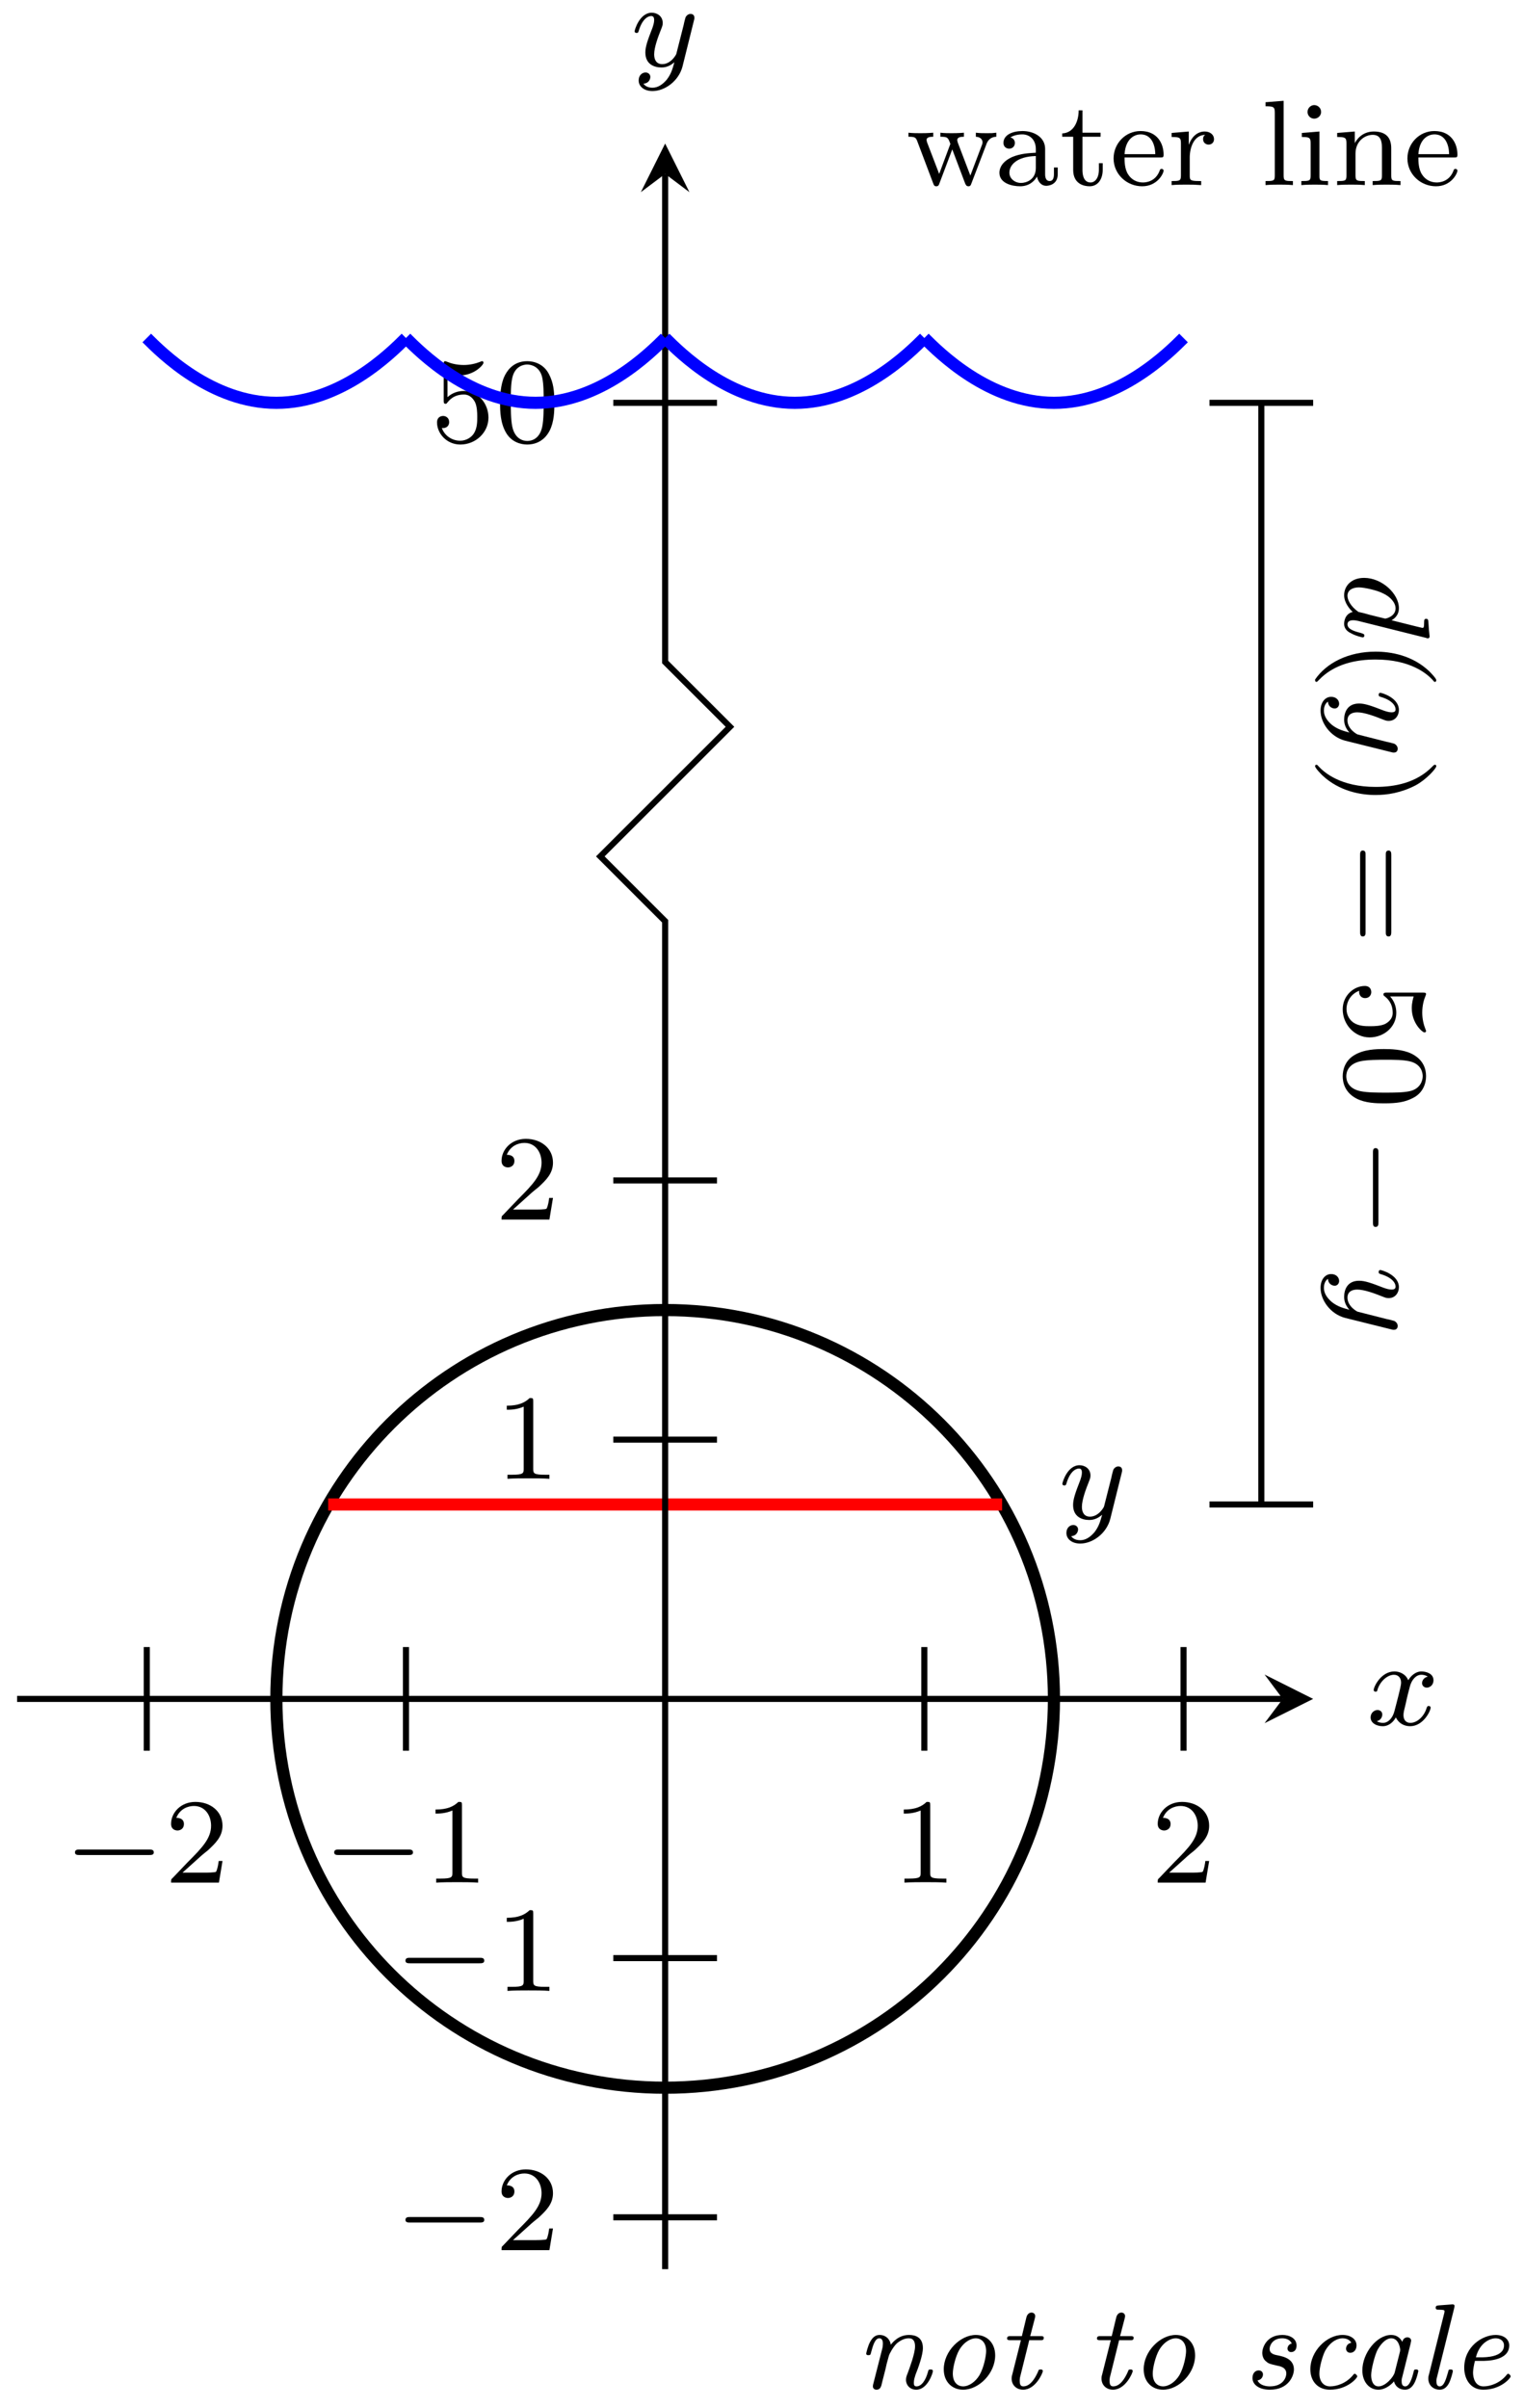 <?xml version="1.0" encoding="UTF-8"?>
<svg xmlns="http://www.w3.org/2000/svg" xmlns:xlink="http://www.w3.org/1999/xlink" width="100pt" height="158pt" viewBox="0 0 100 158" version="1.1">
<defs>
<g>
<symbol overflow="visible" id="glyph0-0">
<path style="stroke:none;" d=""/>
</symbol>
<symbol overflow="visible" id="glyph0-1">
<path style="stroke:none;" d="M 4.125 -3 C 4.156 -3.109 4.156 -3.125 4.156 -3.188 C 4.156 -3.391 4 -3.438 3.906 -3.438 C 3.859 -3.438 3.688 -3.422 3.578 -3.219 C 3.562 -3.172 3.484 -2.891 3.453 -2.719 L 2.969 -0.812 C 2.969 -0.781 2.625 -0.141 2.047 -0.141 C 1.656 -0.141 1.516 -0.438 1.516 -0.781 C 1.516 -1.25 1.781 -1.953 1.969 -2.422 C 2.047 -2.625 2.078 -2.688 2.078 -2.844 C 2.078 -3.281 1.719 -3.516 1.359 -3.516 C 0.562 -3.516 0.234 -2.391 0.234 -2.297 C 0.234 -2.219 0.297 -2.188 0.359 -2.188 C 0.469 -2.188 0.469 -2.234 0.5 -2.312 C 0.703 -3.016 1.047 -3.297 1.328 -3.297 C 1.453 -3.297 1.516 -3.219 1.516 -3.031 C 1.516 -2.859 1.453 -2.672 1.406 -2.531 C 1.078 -1.688 0.938 -1.281 0.938 -0.906 C 0.938 -0.125 1.531 0.078 2 0.078 C 2.375 0.078 2.641 -0.094 2.844 -0.266 C 2.719 0.172 2.641 0.484 2.344 0.875 C 2.078 1.188 1.766 1.406 1.406 1.406 C 1.266 1.406 0.969 1.375 0.812 1.141 C 1.234 1.109 1.266 0.75 1.266 0.703 C 1.266 0.516 1.109 0.406 0.953 0.406 C 0.766 0.406 0.5 0.547 0.5 0.938 C 0.5 1.312 0.844 1.625 1.406 1.625 C 2.219 1.625 3.125 0.969 3.375 0.016 Z M 4.125 -3 "/>
</symbol>
<symbol overflow="visible" id="glyph0-2">
<path style="stroke:none;" d="M 4 -3.172 C 3.641 -3.094 3.625 -2.781 3.625 -2.75 C 3.625 -2.578 3.766 -2.453 3.938 -2.453 C 4.109 -2.453 4.375 -2.594 4.375 -2.938 C 4.375 -3.391 3.875 -3.516 3.578 -3.516 C 3.219 -3.516 2.906 -3.25 2.719 -2.938 C 2.547 -3.359 2.141 -3.516 1.812 -3.516 C 0.938 -3.516 0.453 -2.516 0.453 -2.297 C 0.453 -2.219 0.516 -2.188 0.578 -2.188 C 0.672 -2.188 0.688 -2.234 0.703 -2.328 C 0.891 -2.906 1.375 -3.297 1.781 -3.297 C 2.094 -3.297 2.25 -3.062 2.25 -2.781 C 2.25 -2.625 2.156 -2.25 2.094 -2 C 2.031 -1.766 1.859 -1.062 1.812 -0.906 C 1.703 -0.484 1.422 -0.141 1.062 -0.141 C 1.031 -0.141 0.828 -0.141 0.656 -0.25 C 1.016 -0.344 1.016 -0.672 1.016 -0.688 C 1.016 -0.875 0.875 -0.984 0.703 -0.984 C 0.484 -0.984 0.25 -0.797 0.25 -0.5 C 0.25 -0.125 0.641 0.078 1.047 0.078 C 1.469 0.078 1.766 -0.234 1.906 -0.5 C 2.094 -0.109 2.453 0.078 2.844 0.078 C 3.703 0.078 4.188 -0.922 4.188 -1.141 C 4.188 -1.219 4.125 -1.25 4.062 -1.25 C 3.969 -1.25 3.953 -1.188 3.922 -1.109 C 3.766 -0.578 3.312 -0.141 2.859 -0.141 C 2.594 -0.141 2.406 -0.312 2.406 -0.656 C 2.406 -0.812 2.453 -1 2.562 -1.438 C 2.609 -1.688 2.781 -2.375 2.828 -2.531 C 2.938 -2.953 3.219 -3.297 3.578 -3.297 C 3.625 -3.297 3.828 -3.297 4 -3.172 Z M 4 -3.172 "/>
</symbol>
<symbol overflow="visible" id="glyph1-0">
<path style="stroke:none;" d=""/>
</symbol>
<symbol overflow="visible" id="glyph1-1">
<path style="stroke:none;" d="M 5.562 -1.812 C 5.703 -1.812 5.875 -1.812 5.875 -1.984 C 5.875 -2.172 5.703 -2.172 5.562 -2.172 L 1 -2.172 C 0.875 -2.172 0.703 -2.172 0.703 -1.984 C 0.703 -1.812 0.875 -1.812 1 -1.812 Z M 5.562 -1.812 "/>
</symbol>
<symbol overflow="visible" id="glyph2-0">
<path style="stroke:none;" d=""/>
</symbol>
<symbol overflow="visible" id="glyph2-1">
<path style="stroke:none;" d="M 2.25 -1.625 C 2.375 -1.75 2.703 -2.016 2.844 -2.125 C 3.328 -2.578 3.797 -3.016 3.797 -3.734 C 3.797 -4.688 3 -5.297 2.016 -5.297 C 1.047 -5.297 0.422 -4.578 0.422 -3.859 C 0.422 -3.469 0.734 -3.422 0.844 -3.422 C 1.016 -3.422 1.266 -3.531 1.266 -3.844 C 1.266 -4.25 0.859 -4.25 0.766 -4.25 C 1 -4.844 1.531 -5.031 1.922 -5.031 C 2.656 -5.031 3.047 -4.406 3.047 -3.734 C 3.047 -2.906 2.469 -2.297 1.516 -1.344 L 0.516 -0.297 C 0.422 -0.219 0.422 -0.203 0.422 0 L 3.562 0 L 3.797 -1.422 L 3.547 -1.422 C 3.531 -1.266 3.469 -0.875 3.375 -0.719 C 3.328 -0.656 2.719 -0.656 2.594 -0.656 L 1.172 -0.656 Z M 2.25 -1.625 "/>
</symbol>
<symbol overflow="visible" id="glyph2-2">
<path style="stroke:none;" d="M 2.5 -5.078 C 2.5 -5.297 2.484 -5.297 2.266 -5.297 C 1.938 -4.984 1.516 -4.797 0.766 -4.797 L 0.766 -4.531 C 0.984 -4.531 1.406 -4.531 1.875 -4.734 L 1.875 -0.656 C 1.875 -0.359 1.844 -0.266 1.094 -0.266 L 0.812 -0.266 L 0.812 0 C 1.141 -0.031 1.828 -0.031 2.188 -0.031 C 2.547 -0.031 3.234 -0.031 3.562 0 L 3.562 -0.266 L 3.281 -0.266 C 2.531 -0.266 2.5 -0.359 2.5 -0.656 Z M 2.5 -5.078 "/>
</symbol>
<symbol overflow="visible" id="glyph2-3">
<path style="stroke:none;" d="M 1.109 -4.484 C 1.219 -4.453 1.531 -4.359 1.875 -4.359 C 2.875 -4.359 3.469 -5.062 3.469 -5.188 C 3.469 -5.281 3.422 -5.297 3.375 -5.297 C 3.359 -5.297 3.344 -5.297 3.281 -5.266 C 2.969 -5.141 2.594 -5.047 2.172 -5.047 C 1.703 -5.047 1.312 -5.156 1.062 -5.266 C 0.984 -5.297 0.969 -5.297 0.953 -5.297 C 0.859 -5.297 0.859 -5.219 0.859 -5.062 L 0.859 -2.734 C 0.859 -2.594 0.859 -2.5 0.984 -2.5 C 1.047 -2.5 1.062 -2.531 1.109 -2.594 C 1.203 -2.703 1.5 -3.109 2.188 -3.109 C 2.625 -3.109 2.844 -2.75 2.922 -2.594 C 3.047 -2.312 3.062 -1.938 3.062 -1.641 C 3.062 -1.344 3.062 -0.906 2.844 -0.562 C 2.688 -0.312 2.359 -0.078 1.938 -0.078 C 1.422 -0.078 0.922 -0.391 0.734 -0.922 C 0.75 -0.906 0.812 -0.906 0.812 -0.906 C 1.031 -0.906 1.219 -1.047 1.219 -1.297 C 1.219 -1.594 0.984 -1.703 0.828 -1.703 C 0.672 -1.703 0.422 -1.625 0.422 -1.281 C 0.422 -0.562 1.047 0.172 1.953 0.172 C 2.953 0.172 3.797 -0.609 3.797 -1.594 C 3.797 -2.516 3.125 -3.344 2.188 -3.344 C 1.797 -3.344 1.422 -3.219 1.109 -2.938 Z M 1.109 -4.484 "/>
</symbol>
<symbol overflow="visible" id="glyph2-4">
<path style="stroke:none;" d="M 3.891 -2.547 C 3.891 -3.391 3.812 -3.906 3.547 -4.422 C 3.203 -5.125 2.547 -5.297 2.109 -5.297 C 1.109 -5.297 0.734 -4.547 0.625 -4.328 C 0.344 -3.75 0.328 -2.953 0.328 -2.547 C 0.328 -2.016 0.344 -1.219 0.734 -0.578 C 1.094 0.016 1.688 0.172 2.109 0.172 C 2.5 0.172 3.172 0.047 3.578 -0.734 C 3.875 -1.312 3.891 -2.031 3.891 -2.547 Z M 2.109 -0.062 C 1.844 -0.062 1.297 -0.188 1.125 -1.016 C 1.031 -1.469 1.031 -2.219 1.031 -2.641 C 1.031 -3.188 1.031 -3.75 1.125 -4.188 C 1.297 -5 1.906 -5.078 2.109 -5.078 C 2.375 -5.078 2.938 -4.938 3.094 -4.219 C 3.188 -3.781 3.188 -3.172 3.188 -2.641 C 3.188 -2.172 3.188 -1.453 3.094 -1 C 2.922 -0.172 2.375 -0.062 2.109 -0.062 Z M 2.109 -0.062 "/>
</symbol>
<symbol overflow="visible" id="glyph3-0">
<path style="stroke:none;" d=""/>
</symbol>
<symbol overflow="visible" id="glyph3-1">
<path style="stroke:none;" d="M 5.938 -3.172 L 5.938 -3.438 C 5.672 -3.406 5.656 -3.406 5.312 -3.406 C 5.062 -3.406 4.844 -3.406 4.594 -3.438 L 4.594 -3.172 C 4.938 -3.156 5.031 -2.953 5.031 -2.812 C 5.031 -2.703 5 -2.656 4.984 -2.609 L 4.234 -0.625 L 3.406 -2.797 C 3.375 -2.906 3.375 -2.922 3.375 -2.953 C 3.375 -3.156 3.625 -3.172 3.812 -3.172 L 3.812 -3.438 C 3.5 -3.406 3.078 -3.406 3 -3.406 C 2.828 -3.406 2.5 -3.406 2.266 -3.438 L 2.266 -3.172 C 2.75 -3.172 2.766 -3.125 2.922 -2.703 L 2.188 -0.734 L 1.391 -2.812 C 1.391 -2.844 1.359 -2.922 1.359 -2.953 C 1.359 -3.172 1.656 -3.172 1.797 -3.172 L 1.797 -3.438 C 1.453 -3.406 1.094 -3.406 0.953 -3.406 C 0.812 -3.406 0.391 -3.406 0.172 -3.438 L 0.172 -3.172 C 0.562 -3.172 0.641 -3.141 0.734 -2.922 L 1.797 -0.109 C 1.844 0.016 1.875 0.078 2 0.078 C 2.141 0.078 2.172 -0.016 2.203 -0.109 L 3.047 -2.344 L 3.891 -0.109 C 3.938 -0.016 3.969 0.078 4.109 0.078 C 4.234 0.078 4.266 0 4.297 -0.094 L 5.266 -2.625 C 5.328 -2.812 5.469 -3.156 5.938 -3.172 Z M 5.938 -3.172 "/>
</symbol>
<symbol overflow="visible" id="glyph3-2">
<path style="stroke:none;" d="M 4.094 -0.719 L 4.094 -1.156 L 3.844 -1.156 L 3.844 -0.719 C 3.844 -0.391 3.734 -0.266 3.562 -0.266 C 3.266 -0.266 3.266 -0.625 3.266 -0.719 L 3.266 -2.375 C 3.266 -3.156 2.516 -3.547 1.781 -3.547 C 1.125 -3.547 0.531 -3.297 0.531 -2.766 C 0.531 -2.531 0.703 -2.391 0.906 -2.391 C 1.125 -2.391 1.281 -2.547 1.281 -2.766 C 1.281 -2.953 1.156 -3.094 0.984 -3.125 C 1.281 -3.328 1.719 -3.328 1.766 -3.328 C 2.219 -3.328 2.656 -3.016 2.656 -2.359 L 2.656 -2.125 C 2.203 -2.094 1.672 -2.078 1.109 -1.844 C 0.406 -1.531 0.266 -1.078 0.266 -0.812 C 0.266 -0.125 1.078 0.078 1.625 0.078 C 2.203 0.078 2.562 -0.25 2.734 -0.562 C 2.781 -0.266 2.984 0.047 3.344 0.047 C 3.422 0.047 4.094 0.016 4.094 -0.719 Z M 2.656 -1.125 C 2.656 -0.344 2.016 -0.141 1.688 -0.141 C 1.281 -0.141 0.922 -0.422 0.922 -0.812 C 0.922 -1.328 1.422 -1.875 2.656 -1.906 Z M 2.656 -1.125 "/>
</symbol>
<symbol overflow="visible" id="glyph3-3">
<path style="stroke:none;" d="M 2.812 -1 L 2.812 -1.438 L 2.562 -1.438 L 2.562 -1.016 C 2.562 -0.469 2.312 -0.172 2.016 -0.172 C 1.484 -0.172 1.484 -0.859 1.484 -0.984 L 1.484 -3.172 L 2.672 -3.172 L 2.672 -3.438 L 1.484 -3.438 L 1.484 -4.906 L 1.234 -4.906 C 1.234 -4.172 0.906 -3.422 0.156 -3.391 L 0.156 -3.172 L 0.875 -3.172 L 0.875 -1 C 0.875 -0.062 1.594 0.078 1.953 0.078 C 2.5 0.078 2.812 -0.391 2.812 -1 Z M 2.812 -1 "/>
</symbol>
<symbol overflow="visible" id="glyph3-4">
<path style="stroke:none;" d="M 3.516 -0.953 C 3.516 -0.984 3.484 -1.062 3.391 -1.062 C 3.297 -1.062 3.281 -1.016 3.266 -0.969 C 2.984 -0.188 2.297 -0.172 2.156 -0.172 C 1.797 -0.172 1.422 -0.328 1.188 -0.703 C 0.953 -1.062 0.953 -1.578 0.953 -1.812 L 3.297 -1.812 C 3.469 -1.812 3.516 -1.812 3.516 -2 C 3.516 -2.703 3.125 -3.547 2 -3.547 C 1.016 -3.547 0.234 -2.734 0.234 -1.75 C 0.234 -0.719 1.094 0.078 2.109 0.078 C 3.109 0.078 3.516 -0.766 3.516 -0.953 Z M 2.969 -2.031 L 0.953 -2.031 C 1.031 -3.141 1.703 -3.328 2 -3.328 C 2.938 -3.328 2.969 -2.203 2.969 -2.031 Z M 2.969 -2.031 "/>
</symbol>
<symbol overflow="visible" id="glyph3-5">
<path style="stroke:none;" d="M 3.062 -3.016 C 3.062 -3.297 2.812 -3.516 2.453 -3.516 C 1.938 -3.516 1.578 -3.125 1.422 -2.672 L 1.406 -2.672 L 1.406 -3.516 L 0.281 -3.422 L 0.281 -3.156 C 0.828 -3.156 0.891 -3.109 0.891 -2.719 L 0.891 -0.625 C 0.891 -0.266 0.781 -0.266 0.281 -0.266 L 0.281 0 C 0.594 -0.031 1.031 -0.031 1.219 -0.031 C 1.688 -0.031 1.703 -0.031 2.219 0 L 2.219 -0.266 L 2.062 -0.266 C 1.484 -0.266 1.469 -0.344 1.469 -0.641 L 1.469 -1.812 C 1.469 -2.422 1.719 -3.281 2.484 -3.297 C 2.438 -3.266 2.344 -3.203 2.344 -3.016 C 2.344 -2.766 2.547 -2.656 2.703 -2.656 C 2.891 -2.656 3.062 -2.781 3.062 -3.016 Z M 3.062 -3.016 "/>
</symbol>
<symbol overflow="visible" id="glyph3-6">
<path style="stroke:none;" d="M 2.125 0 L 2.125 -0.266 C 1.625 -0.266 1.516 -0.266 1.516 -0.625 L 1.516 -5.531 L 0.328 -5.438 L 0.328 -5.172 C 0.875 -5.172 0.938 -5.125 0.938 -4.734 L 0.938 -0.625 C 0.938 -0.266 0.844 -0.266 0.328 -0.266 L 0.328 0 C 0.641 -0.031 1.094 -0.031 1.234 -0.031 C 1.391 -0.031 1.812 -0.031 2.125 0 Z M 2.125 0 "/>
</symbol>
<symbol overflow="visible" id="glyph3-7">
<path style="stroke:none;" d="M 2.078 0 L 2.078 -0.266 C 1.547 -0.266 1.516 -0.297 1.516 -0.609 L 1.516 -3.516 L 0.359 -3.422 L 0.359 -3.156 C 0.875 -3.156 0.938 -3.109 0.938 -2.719 L 0.938 -0.625 C 0.938 -0.266 0.844 -0.266 0.328 -0.266 L 0.328 0 C 0.641 -0.031 1.094 -0.031 1.219 -0.031 C 1.312 -0.031 1.797 -0.031 2.078 0 Z M 1.625 -4.797 C 1.625 -5.062 1.406 -5.25 1.172 -5.25 C 0.953 -5.25 0.734 -5.062 0.734 -4.797 C 0.734 -4.562 0.922 -4.359 1.172 -4.359 C 1.422 -4.359 1.625 -4.562 1.625 -4.797 Z M 1.625 -4.797 "/>
</symbol>
<symbol overflow="visible" id="glyph3-8">
<path style="stroke:none;" d="M 4.484 0 L 4.484 -0.266 C 3.969 -0.266 3.875 -0.266 3.875 -0.625 L 3.875 -2.422 C 3.875 -3.078 3.562 -3.516 2.734 -3.516 C 1.938 -3.516 1.578 -2.938 1.484 -2.75 L 1.484 -3.516 L 0.328 -3.422 L 0.328 -3.156 C 0.875 -3.156 0.938 -3.109 0.938 -2.719 L 0.938 -0.625 C 0.938 -0.266 0.844 -0.266 0.328 -0.266 L 0.328 0 C 0.672 -0.031 1.016 -0.031 1.234 -0.031 C 1.469 -0.031 1.797 -0.031 2.141 0 L 2.141 -0.266 C 1.641 -0.266 1.531 -0.266 1.531 -0.625 L 1.531 -2.062 C 1.531 -2.906 2.172 -3.297 2.656 -3.297 C 3.141 -3.297 3.266 -2.953 3.266 -2.453 L 3.266 -0.625 C 3.266 -0.266 3.172 -0.266 2.656 -0.266 L 2.656 0 C 3 -0.031 3.359 -0.031 3.562 -0.031 C 3.797 -0.031 4.141 -0.031 4.484 0 Z M 4.484 0 "/>
</symbol>
<symbol overflow="visible" id="glyph4-0">
<path style="stroke:none;" d=""/>
</symbol>
<symbol overflow="visible" id="glyph4-1">
<path style="stroke:none;" d="M 5.016 -1.141 C 5.016 -1.25 4.906 -1.25 4.859 -1.25 C 4.734 -1.25 4.719 -1.219 4.688 -1.078 C 4.547 -0.562 4.281 -0.141 3.938 -0.141 C 3.781 -0.141 3.766 -0.25 3.766 -0.391 C 3.766 -0.578 3.828 -0.75 3.875 -0.906 C 4.047 -1.328 4.359 -2.188 4.359 -2.656 C 4.359 -3.344 3.891 -3.516 3.453 -3.516 C 2.781 -3.516 2.406 -3.062 2.25 -2.875 C 2.203 -3.25 1.906 -3.516 1.516 -3.516 C 1.25 -3.516 1.062 -3.359 0.906 -3.078 C 0.75 -2.812 0.641 -2.328 0.641 -2.297 C 0.641 -2.188 0.734 -2.188 0.781 -2.188 C 0.922 -2.188 0.922 -2.219 0.969 -2.406 C 1.094 -2.875 1.234 -3.297 1.5 -3.297 C 1.734 -3.297 1.734 -3.016 1.734 -2.938 C 1.734 -2.828 1.719 -2.703 1.688 -2.594 L 1.094 -0.266 C 1.078 -0.188 1.078 -0.172 1.078 -0.141 C 1.078 -0.016 1.172 0.078 1.312 0.078 C 1.562 0.078 1.625 -0.109 1.688 -0.422 L 1.859 -1.094 C 1.906 -1.266 1.906 -1.281 1.984 -1.625 L 2.125 -2.141 C 2.156 -2.266 2.406 -2.734 2.656 -2.969 C 2.906 -3.172 3.156 -3.297 3.438 -3.297 C 3.75 -3.297 3.844 -3.062 3.844 -2.766 C 3.844 -2.297 3.5 -1.391 3.359 -1 C 3.297 -0.859 3.25 -0.719 3.25 -0.578 C 3.25 -0.219 3.516 0.078 3.922 0.078 C 4.672 0.078 5.016 -1.031 5.016 -1.141 Z M 5.016 -1.141 "/>
</symbol>
<symbol overflow="visible" id="glyph4-2">
<path style="stroke:none;" d="M 4.297 -2.172 C 4.297 -3 3.75 -3.516 3.031 -3.516 C 2 -3.516 0.922 -2.438 0.922 -1.266 C 0.922 -0.391 1.516 0.078 2.188 0.078 C 3.25 0.078 4.297 -1.016 4.297 -2.172 Z M 3.703 -2.453 C 3.703 -2.188 3.578 -1.422 3.266 -0.875 C 3 -0.438 2.578 -0.141 2.188 -0.141 C 1.891 -0.141 1.516 -0.344 1.516 -0.984 C 1.516 -1.344 1.688 -2.094 1.938 -2.531 C 2.281 -3.109 2.75 -3.297 3.016 -3.297 C 3.406 -3.297 3.703 -3 3.703 -2.453 Z M 3.703 -2.453 "/>
</symbol>
<symbol overflow="visible" id="glyph4-3">
<path style="stroke:none;" d="M 3.047 -1.141 C 3.047 -1.25 2.938 -1.25 2.906 -1.25 C 2.781 -1.25 2.766 -1.219 2.734 -1.109 C 2.375 -0.297 2.016 -0.141 1.766 -0.141 C 1.562 -0.141 1.531 -0.312 1.531 -0.5 C 1.531 -0.547 1.531 -0.625 1.547 -0.719 L 2.156 -3.172 L 2.891 -3.172 C 3.016 -3.172 3.109 -3.172 3.109 -3.328 C 3.109 -3.438 3.016 -3.438 2.891 -3.438 L 2.219 -3.438 L 2.516 -4.578 C 2.547 -4.703 2.547 -4.719 2.547 -4.75 C 2.547 -4.938 2.375 -4.984 2.312 -4.984 C 2.062 -4.984 1.984 -4.734 1.969 -4.672 L 1.672 -3.438 L 0.953 -3.438 C 0.812 -3.438 0.703 -3.438 0.703 -3.281 C 0.703 -3.172 0.812 -3.172 0.938 -3.172 L 1.609 -3.172 L 1.047 -0.938 C 1 -0.781 1 -0.734 1 -0.656 C 1 -0.188 1.359 0.078 1.75 0.078 C 2.578 0.078 3.047 -1.031 3.047 -1.141 Z M 3.047 -1.141 "/>
</symbol>
<symbol overflow="visible" id="glyph4-4">
<path style="stroke:none;" d="M 3.344 -1.25 C 3.344 -1.953 2.641 -2.094 2.375 -2.156 C 2.031 -2.219 1.75 -2.281 1.75 -2.609 C 1.75 -2.828 1.953 -3.297 2.578 -3.297 C 2.828 -3.297 3.094 -3.203 3.203 -2.953 C 2.922 -2.891 2.922 -2.625 2.922 -2.625 C 2.922 -2.484 3.031 -2.391 3.156 -2.391 C 3.203 -2.391 3.516 -2.391 3.516 -2.828 C 3.516 -3.297 3.047 -3.516 2.594 -3.516 C 1.516 -3.516 1.266 -2.641 1.266 -2.344 C 1.266 -2.141 1.344 -1.906 1.516 -1.781 C 1.688 -1.625 1.781 -1.609 2.25 -1.5 C 2.422 -1.469 2.844 -1.391 2.844 -0.984 C 2.844 -0.734 2.641 -0.141 1.766 -0.141 C 1.594 -0.141 1.125 -0.172 0.953 -0.531 C 1.312 -0.594 1.312 -0.906 1.312 -0.922 C 1.312 -1.078 1.203 -1.188 1.031 -1.188 C 0.828 -1.188 0.625 -1.031 0.625 -0.688 C 0.625 -0.25 1.062 0.078 1.766 0.078 C 3.016 0.078 3.344 -0.859 3.344 -1.25 Z M 3.344 -1.25 "/>
</symbol>
<symbol overflow="visible" id="glyph4-5">
<path style="stroke:none;" d="M 4 -0.797 C 4 -0.859 3.891 -0.969 3.844 -0.969 C 3.797 -0.969 3.781 -0.953 3.719 -0.875 C 3.281 -0.344 2.656 -0.141 2.219 -0.141 C 1.797 -0.141 1.516 -0.453 1.516 -0.984 C 1.516 -1.375 1.703 -2.094 1.891 -2.469 C 2.266 -3.125 2.75 -3.297 3.031 -3.297 C 3.125 -3.297 3.469 -3.281 3.609 -3 C 3.266 -2.938 3.266 -2.641 3.266 -2.609 C 3.266 -2.484 3.359 -2.344 3.547 -2.344 C 3.75 -2.344 3.953 -2.516 3.953 -2.828 C 3.953 -3.234 3.578 -3.516 3.031 -3.516 C 1.984 -3.516 0.922 -2.438 0.922 -1.266 C 0.922 -0.453 1.438 0.078 2.203 0.078 C 3.359 0.078 4 -0.688 4 -0.797 Z M 4 -0.797 "/>
</symbol>
<symbol overflow="visible" id="glyph4-6">
<path style="stroke:none;" d="M 4.5 -1.141 C 4.5 -1.25 4.391 -1.25 4.344 -1.25 C 4.219 -1.25 4.219 -1.219 4.172 -1.016 C 4.016 -0.406 3.844 -0.141 3.641 -0.141 C 3.406 -0.141 3.406 -0.391 3.406 -0.5 C 3.406 -0.547 3.406 -0.625 3.438 -0.719 L 4 -2.969 C 4 -3.016 4.031 -3.094 4.031 -3.141 C 4.031 -3.266 3.922 -3.359 3.781 -3.359 C 3.672 -3.359 3.5 -3.297 3.453 -3.062 C 3.297 -3.344 3.062 -3.516 2.719 -3.516 C 1.781 -3.516 0.828 -2.328 0.828 -1.188 C 0.828 -0.438 1.281 0.078 1.875 0.078 C 2.344 0.078 2.734 -0.266 2.906 -0.469 C 2.969 -0.172 3.234 0.078 3.625 0.078 C 3.906 0.078 4.094 -0.094 4.234 -0.344 C 4.406 -0.656 4.5 -1.141 4.5 -1.141 Z M 2.953 -1.062 C 2.891 -0.781 2.359 -0.141 1.891 -0.141 C 1.516 -0.141 1.406 -0.547 1.406 -0.875 C 1.406 -1.25 1.641 -2.188 1.828 -2.547 C 2.156 -3.125 2.5 -3.297 2.719 -3.297 C 3.234 -3.297 3.312 -2.609 3.312 -2.531 L 3.297 -2.422 Z M 2.953 -1.062 "/>
</symbol>
<symbol overflow="visible" id="glyph4-7">
<path style="stroke:none;" d="M 2.391 -1.141 C 2.391 -1.25 2.281 -1.25 2.234 -1.25 C 2.109 -1.25 2.109 -1.219 2.078 -1.078 C 1.953 -0.672 1.828 -0.141 1.531 -0.141 C 1.312 -0.141 1.312 -0.391 1.312 -0.5 C 1.312 -0.547 1.312 -0.625 1.344 -0.719 L 2.484 -5.297 C 2.484 -5.328 2.5 -5.391 2.5 -5.422 C 2.5 -5.531 2.375 -5.531 2.281 -5.516 L 1.453 -5.453 C 1.344 -5.438 1.266 -5.438 1.266 -5.297 C 1.266 -5.172 1.359 -5.172 1.469 -5.172 C 1.844 -5.172 1.844 -5.125 1.844 -5.062 C 1.844 -5.016 1.828 -4.938 1.812 -4.891 L 0.828 -0.938 C 0.781 -0.781 0.781 -0.734 0.781 -0.656 C 0.781 -0.172 1.156 0.078 1.516 0.078 C 1.688 0.078 1.938 0.031 2.141 -0.359 C 2.281 -0.641 2.391 -1.109 2.391 -1.141 Z M 2.391 -1.141 "/>
</symbol>
<symbol overflow="visible" id="glyph4-8">
<path style="stroke:none;" d="M 4 -0.797 C 4 -0.859 3.891 -0.969 3.844 -0.969 C 3.797 -0.969 3.781 -0.953 3.719 -0.875 C 3.281 -0.344 2.656 -0.141 2.219 -0.141 C 1.672 -0.141 1.531 -0.688 1.531 -1.047 C 1.531 -1.234 1.594 -1.578 1.656 -1.812 L 2.109 -1.812 C 2.422 -1.812 3.906 -1.812 3.906 -2.828 C 3.906 -3.219 3.562 -3.516 3.016 -3.516 C 2.156 -3.516 0.953 -2.766 0.953 -1.359 C 0.953 -0.625 1.359 0.078 2.203 0.078 C 3.359 0.078 4 -0.688 4 -0.797 Z M 3.562 -2.828 C 3.562 -2.047 2.328 -2.047 2.047 -2.047 L 1.719 -2.047 C 1.969 -3.031 2.672 -3.297 3.016 -3.297 C 3.297 -3.297 3.562 -3.141 3.562 -2.828 Z M 3.562 -2.828 "/>
</symbol>
<symbol overflow="visible" id="glyph5-0">
<path style="stroke:none;" d=""/>
</symbol>
<symbol overflow="visible" id="glyph5-1">
<path style="stroke:none;" d="M 5.297 4.281 C 5.312 4.297 5.406 4.312 5.422 4.312 C 5.453 4.312 5.531 4.281 5.531 4.188 C 5.531 4.156 5.5 3.906 5.484 3.734 L 5.453 3.281 C 5.438 3.109 5.438 3.031 5.297 3.031 C 5.172 3.031 5.172 3.141 5.172 3.234 C 5.172 3.625 5.125 3.625 5.062 3.625 C 5.016 3.625 4.75 3.547 4.594 3.516 L 3.031 3.125 C 3.172 3.047 3.516 2.828 3.516 2.328 C 3.516 1.391 2.406 0.344 1.234 0.344 C 0.391 0.344 -0.078 0.875 -0.078 1.484 C -0.078 2 0.328 2.438 0.484 2.578 C -0.062 2.719 -0.078 3.266 -0.078 3.359 C -0.078 3.734 0.219 3.906 0.359 3.969 C 0.641 4.141 1.109 4.25 1.141 4.25 C 1.188 4.25 1.25 4.219 1.25 4.125 C 1.25 4.031 1.188 4.016 1 3.953 C 0.562 3.844 0.141 3.703 0.141 3.391 C 0.141 3.203 0.297 3.125 0.516 3.125 C 0.672 3.125 0.75 3.156 0.859 3.172 Z M 0.859 2.578 C 0.312 2.188 0.141 1.766 0.141 1.516 C 0.141 1.141 0.484 0.969 0.891 0.969 C 1.266 0.969 2.125 1.172 2.469 1.359 C 2.953 1.578 3.297 1.969 3.297 2.344 C 3.297 2.859 2.703 3.016 2.609 3.016 C 2.578 3.016 1.797 2.812 1.594 2.766 C 1.219 2.656 1.203 2.656 0.859 2.578 Z M 0.859 2.578 "/>
</symbol>
<symbol overflow="visible" id="glyph5-2">
<path style="stroke:none;" d="M 3 4.125 C 3.109 4.156 3.125 4.156 3.188 4.156 C 3.391 4.156 3.438 4 3.438 3.906 C 3.438 3.859 3.422 3.688 3.219 3.578 C 3.172 3.562 2.891 3.484 2.719 3.453 L 0.812 2.969 C 0.781 2.969 0.141 2.625 0.141 2.047 C 0.141 1.656 0.438 1.516 0.781 1.516 C 1.25 1.516 1.953 1.781 2.422 1.969 C 2.625 2.047 2.688 2.078 2.844 2.078 C 3.281 2.078 3.516 1.719 3.516 1.359 C 3.516 0.562 2.391 0.234 2.297 0.234 C 2.219 0.234 2.188 0.297 2.188 0.359 C 2.188 0.469 2.234 0.469 2.312 0.5 C 3.016 0.703 3.297 1.047 3.297 1.328 C 3.297 1.453 3.219 1.516 3.031 1.516 C 2.859 1.516 2.672 1.453 2.531 1.406 C 1.688 1.078 1.281 0.938 0.906 0.938 C 0.125 0.938 -0.078 1.531 -0.078 2 C -0.078 2.375 0.094 2.641 0.266 2.844 C -0.172 2.719 -0.484 2.641 -0.875 2.344 C -1.188 2.078 -1.406 1.766 -1.406 1.406 C -1.406 1.266 -1.375 0.969 -1.141 0.812 C -1.109 1.234 -0.75 1.266 -0.703 1.266 C -0.516 1.266 -0.406 1.109 -0.406 0.953 C -0.406 0.766 -0.547 0.5 -0.938 0.5 C -1.312 0.5 -1.625 0.844 -1.625 1.406 C -1.625 2.219 -0.969 3.125 -0.016 3.375 Z M 3 4.125 "/>
</symbol>
<symbol overflow="visible" id="glyph6-0">
<path style="stroke:none;" d=""/>
</symbol>
<symbol overflow="visible" id="glyph6-1">
<path style="stroke:none;" d="M -1.984 2.656 C -1.984 2.719 -1.984 2.812 -1.891 2.812 C -1.859 2.812 -1.859 2.812 -1.75 2.703 C -0.719 1.609 0.75 1.344 1.984 1.344 C 4.281 1.344 5.359 2.281 5.734 2.688 C 5.828 2.812 5.844 2.812 5.875 2.812 C 5.922 2.812 5.969 2.781 5.969 2.703 C 5.969 2.578 5.562 2.172 5.5 2.109 C 4.375 1.047 2.953 0.828 1.984 0.828 C 0.203 0.828 -1.234 1.562 -1.984 2.656 Z M -1.984 2.656 "/>
</symbol>
<symbol overflow="visible" id="glyph6-2">
<path style="stroke:none;" d="M 1.984 2.469 C 2.75 2.469 3.656 2.328 4.594 1.844 C 5.328 1.453 5.969 0.719 5.969 0.578 C 5.969 0.5 5.922 0.484 5.875 0.484 C 5.844 0.484 5.828 0.484 5.734 0.578 C 4.672 1.688 3.219 1.938 1.984 1.938 C -0.297 1.938 -1.375 1 -1.75 0.594 C -1.844 0.484 -1.859 0.484 -1.891 0.484 C -1.938 0.484 -1.984 0.5 -1.984 0.578 C -1.984 0.703 -1.578 1.109 -1.516 1.172 C -0.391 2.234 1.031 2.469 1.984 2.469 Z M 1.984 2.469 "/>
</symbol>
<symbol overflow="visible" id="glyph6-3">
<path style="stroke:none;" d="M 2.656 5.828 C 2.656 5.938 2.656 6.109 2.844 6.109 C 3.016 6.109 3.016 5.906 3.016 5.797 L 3.016 0.781 C 3.016 0.656 3.016 0.469 2.844 0.469 C 2.656 0.469 2.656 0.625 2.656 0.75 Z M 0.969 5.797 C 0.969 5.906 0.969 6.109 1.141 6.109 C 1.328 6.109 1.328 5.938 1.328 5.828 L 1.328 0.75 C 1.328 0.625 1.328 0.469 1.141 0.469 C 0.969 0.469 0.969 0.656 0.969 0.781 Z M 0.969 5.797 "/>
</symbol>
<symbol overflow="visible" id="glyph6-4">
<path style="stroke:none;" d="M 4.484 1.109 C 4.453 1.219 4.359 1.531 4.359 1.875 C 4.359 2.875 5.062 3.469 5.188 3.469 C 5.281 3.469 5.297 3.422 5.297 3.375 C 5.297 3.359 5.297 3.344 5.266 3.281 C 5.141 2.969 5.047 2.594 5.047 2.172 C 5.047 1.703 5.156 1.312 5.266 1.062 C 5.297 0.984 5.297 0.969 5.297 0.953 C 5.297 0.859 5.219 0.859 5.062 0.859 L 2.734 0.859 C 2.594 0.859 2.5 0.859 2.5 0.984 C 2.5 1.047 2.531 1.062 2.594 1.109 C 2.703 1.203 3.109 1.5 3.109 2.188 C 3.109 2.625 2.75 2.844 2.594 2.922 C 2.312 3.047 1.938 3.062 1.641 3.062 C 1.344 3.062 0.906 3.062 0.562 2.844 C 0.312 2.688 0.078 2.359 0.078 1.938 C 0.078 1.422 0.391 0.922 0.922 0.734 C 0.906 0.75 0.906 0.812 0.906 0.812 C 0.906 1.031 1.047 1.219 1.297 1.219 C 1.594 1.219 1.703 0.984 1.703 0.828 C 1.703 0.672 1.625 0.422 1.281 0.422 C 0.562 0.422 -0.172 1.047 -0.172 1.953 C -0.172 2.953 0.609 3.797 1.594 3.797 C 2.516 3.797 3.344 3.125 3.344 2.188 C 3.344 1.797 3.219 1.422 2.938 1.109 Z M 4.484 1.109 "/>
</symbol>
<symbol overflow="visible" id="glyph6-5">
<path style="stroke:none;" d="M 2.547 3.891 C 3.391 3.891 3.906 3.812 4.422 3.547 C 5.125 3.203 5.297 2.547 5.297 2.109 C 5.297 1.109 4.547 0.734 4.328 0.625 C 3.75 0.344 2.953 0.328 2.547 0.328 C 2.016 0.328 1.219 0.344 0.578 0.734 C -0.016 1.094 -0.172 1.688 -0.172 2.109 C -0.172 2.5 -0.047 3.172 0.734 3.578 C 1.312 3.875 2.031 3.891 2.547 3.891 Z M 0.062 2.109 C 0.062 1.844 0.188 1.297 1.016 1.125 C 1.469 1.031 2.219 1.031 2.641 1.031 C 3.188 1.031 3.75 1.031 4.188 1.125 C 5 1.297 5.078 1.906 5.078 2.109 C 5.078 2.375 4.938 2.938 4.219 3.094 C 3.781 3.188 3.172 3.188 2.641 3.188 C 2.172 3.188 1.453 3.188 1 3.094 C 0.172 2.922 0.062 2.375 0.062 2.109 Z M 0.062 2.109 "/>
</symbol>
<symbol overflow="visible" id="glyph7-0">
<path style="stroke:none;" d=""/>
</symbol>
<symbol overflow="visible" id="glyph7-1">
<path style="stroke:none;" d="M 1.812 5.562 C 1.812 5.703 1.812 5.875 1.984 5.875 C 2.172 5.875 2.172 5.703 2.172 5.562 L 2.172 1 C 2.172 0.875 2.172 0.703 1.984 0.703 C 1.812 0.703 1.812 0.875 1.812 1 Z M 1.812 5.562 "/>
</symbol>
</g>
</defs>
<g id="surface1">
<path style="fill:none;stroke-width:0.797;stroke-linecap:butt;stroke-linejoin:miter;stroke:rgb(0%,0%,0%);stroke-opacity:1;stroke-miterlimit:10;" d="M 25.511 -0.002 C 25.511 14.092 14.09 25.513 0 25.513 C -14.09 25.513 -25.511 14.092 -25.511 -0.002 C -25.511 -14.091 -14.09 -25.513 0 -25.513 C 14.09 -25.513 25.511 -14.091 25.511 -0.002 Z M 25.511 -0.002 " transform="matrix(1,0,0,-1,43.645,111.471)"/>
<path style="fill:none;stroke-width:0.797;stroke-linecap:butt;stroke-linejoin:miter;stroke:rgb(100%,0%,0%);stroke-opacity:1;stroke-miterlimit:10;" d="M -22.109 12.756 L 22.109 12.756 " transform="matrix(1,0,0,-1,43.645,111.471)"/>
<g style="fill:rgb(0%,0%,0%);fill-opacity:1;">
  <use xlink:href="#glyph0-1" x="69.475" y="99.656"/>
</g>
<path style="fill:none;stroke-width:0.399;stroke-linecap:butt;stroke-linejoin:miter;stroke:rgb(0%,0%,0%);stroke-opacity:1;stroke-miterlimit:10;" d="M 0 -37.419 L 0 51.025 L -4.254 55.278 L 0 59.528 L 4.254 63.782 L 0 68.032 L 0 100.059 " transform="matrix(1,0,0,-1,43.645,111.471)"/>
<path style=" stroke:none;fill-rule:nonzero;fill:rgb(0%,0%,0%);fill-opacity:1;" d="M 43.645 9.418 L 42.051 12.609 L 43.645 11.41 L 45.238 12.609 "/>
<g style="fill:rgb(0%,0%,0%);fill-opacity:1;">
  <use xlink:href="#glyph0-1" x="41.408" y="4.35"/>
</g>
<path style="fill:none;stroke-width:0.399;stroke-linecap:butt;stroke-linejoin:miter;stroke:rgb(0%,0%,0%);stroke-opacity:1;stroke-miterlimit:10;" d="M -42.523 -0.002 L 40.527 -0.002 " transform="matrix(1,0,0,-1,43.645,111.471)"/>
<path style=" stroke:none;fill-rule:nonzero;fill:rgb(0%,0%,0%);fill-opacity:1;" d="M 86.164 111.473 L 82.977 109.875 L 84.172 111.473 L 82.977 113.066 "/>
<g style="fill:rgb(0%,0%,0%);fill-opacity:1;">
  <use xlink:href="#glyph0-2" x="89.685" y="113.187"/>
</g>
<path style="fill:none;stroke-width:0.399;stroke-linecap:butt;stroke-linejoin:miter;stroke:rgb(0%,0%,0%);stroke-opacity:1;stroke-miterlimit:10;" d="M -34.015 3.401 L -34.015 -3.4 " transform="matrix(1,0,0,-1,43.645,111.471)"/>
<g style="fill:rgb(0%,0%,0%);fill-opacity:1;">
  <use xlink:href="#glyph1-1" x="4.217" y="123.529"/>
</g>
<g style="fill:rgb(0%,0%,0%);fill-opacity:1;">
  <use xlink:href="#glyph2-1" x="10.803" y="123.529"/>
</g>
<path style="fill:none;stroke-width:0.399;stroke-linecap:butt;stroke-linejoin:miter;stroke:rgb(0%,0%,0%);stroke-opacity:1;stroke-miterlimit:10;" d="M -17.007 3.401 L -17.007 -3.4 " transform="matrix(1,0,0,-1,43.645,111.471)"/>
<g style="fill:rgb(0%,0%,0%);fill-opacity:1;">
  <use xlink:href="#glyph1-1" x="21.225" y="123.529"/>
</g>
<g style="fill:rgb(0%,0%,0%);fill-opacity:1;">
  <use xlink:href="#glyph2-2" x="27.811" y="123.529"/>
</g>
<path style="fill:none;stroke-width:0.399;stroke-linecap:butt;stroke-linejoin:miter;stroke:rgb(0%,0%,0%);stroke-opacity:1;stroke-miterlimit:10;" d="M 17.007 3.401 L 17.007 -3.4 " transform="matrix(1,0,0,-1,43.645,111.471)"/>
<g style="fill:rgb(0%,0%,0%);fill-opacity:1;">
  <use xlink:href="#glyph2-2" x="58.536" y="123.529"/>
</g>
<path style="fill:none;stroke-width:0.399;stroke-linecap:butt;stroke-linejoin:miter;stroke:rgb(0%,0%,0%);stroke-opacity:1;stroke-miterlimit:10;" d="M 34.015 3.401 L 34.015 -3.4 " transform="matrix(1,0,0,-1,43.645,111.471)"/>
<g style="fill:rgb(0%,0%,0%);fill-opacity:1;">
  <use xlink:href="#glyph2-1" x="75.544" y="123.529"/>
</g>
<path style="fill:none;stroke-width:0.399;stroke-linecap:butt;stroke-linejoin:miter;stroke:rgb(0%,0%,0%);stroke-opacity:1;stroke-miterlimit:10;" d="M 3.402 -34.017 L -3.402 -34.017 " transform="matrix(1,0,0,-1,43.645,111.471)"/>
<g style="fill:rgb(0%,0%,0%);fill-opacity:1;">
  <use xlink:href="#glyph1-1" x="25.902" y="147.642"/>
</g>
<g style="fill:rgb(0%,0%,0%);fill-opacity:1;">
  <use xlink:href="#glyph2-1" x="32.488" y="147.642"/>
</g>
<path style="fill:none;stroke-width:0.399;stroke-linecap:butt;stroke-linejoin:miter;stroke:rgb(0%,0%,0%);stroke-opacity:1;stroke-miterlimit:10;" d="M 3.402 -17.009 L -3.402 -17.009 " transform="matrix(1,0,0,-1,43.645,111.471)"/>
<g style="fill:rgb(0%,0%,0%);fill-opacity:1;">
  <use xlink:href="#glyph1-1" x="25.902" y="130.632"/>
</g>
<g style="fill:rgb(0%,0%,0%);fill-opacity:1;">
  <use xlink:href="#glyph2-2" x="32.488" y="130.632"/>
</g>
<path style="fill:none;stroke-width:0.399;stroke-linecap:butt;stroke-linejoin:miter;stroke:rgb(0%,0%,0%);stroke-opacity:1;stroke-miterlimit:10;" d="M 3.402 17.01 L -3.402 17.01 " transform="matrix(1,0,0,-1,43.645,111.471)"/>
<g style="fill:rgb(0%,0%,0%);fill-opacity:1;">
  <use xlink:href="#glyph2-2" x="32.488" y="97.031"/>
</g>
<path style="fill:none;stroke-width:0.399;stroke-linecap:butt;stroke-linejoin:miter;stroke:rgb(0%,0%,0%);stroke-opacity:1;stroke-miterlimit:10;" d="M 3.402 34.017 L -3.402 34.017 " transform="matrix(1,0,0,-1,43.645,111.471)"/>
<g style="fill:rgb(0%,0%,0%);fill-opacity:1;">
  <use xlink:href="#glyph2-1" x="32.488" y="80.022"/>
</g>
<path style="fill:none;stroke-width:0.399;stroke-linecap:butt;stroke-linejoin:miter;stroke:rgb(0%,0%,0%);stroke-opacity:1;stroke-miterlimit:10;" d="M 3.402 85.04 L -3.402 85.04 " transform="matrix(1,0,0,-1,43.645,111.471)"/>
<g style="fill:rgb(0%,0%,0%);fill-opacity:1;">
  <use xlink:href="#glyph2-3" x="28.254" y="28.996"/>
  <use xlink:href="#glyph2-4" x="32.486" y="28.996"/>
</g>
<path style="fill:none;stroke-width:0.797;stroke-linecap:butt;stroke-linejoin:miter;stroke:rgb(0%,0%,100%);stroke-opacity:1;stroke-miterlimit:10;" d="M -34.015 89.293 C -33.058 88.336 -29.765 85.04 -25.511 85.04 C -21.261 85.04 -17.964 88.336 -17.007 89.293 " transform="matrix(1,0,0,-1,43.645,111.471)"/>
<path style="fill:none;stroke-width:0.797;stroke-linecap:butt;stroke-linejoin:miter;stroke:rgb(0%,0%,100%);stroke-opacity:1;stroke-miterlimit:10;" d="M -17.007 89.293 C -16.05 88.336 -12.758 85.04 -8.504 85.04 C -4.254 85.04 -0.957 88.336 0 89.293 " transform="matrix(1,0,0,-1,43.645,111.471)"/>
<path style="fill:none;stroke-width:0.797;stroke-linecap:butt;stroke-linejoin:miter;stroke:rgb(0%,0%,100%);stroke-opacity:1;stroke-miterlimit:10;" d="M 0 89.293 C 0.957 88.336 4.254 85.04 8.504 85.04 C 12.758 85.04 16.05 88.336 17.007 89.293 " transform="matrix(1,0,0,-1,43.645,111.471)"/>
<path style="fill:none;stroke-width:0.797;stroke-linecap:butt;stroke-linejoin:miter;stroke:rgb(0%,0%,100%);stroke-opacity:1;stroke-miterlimit:10;" d="M 17.007 89.293 C 17.965 88.336 21.261 85.04 25.511 85.04 C 29.765 85.04 33.058 88.336 34.015 89.293 " transform="matrix(1,0,0,-1,43.645,111.471)"/>
<g style="fill:rgb(0%,0%,0%);fill-opacity:1;">
  <use xlink:href="#glyph3-1" x="59.438" y="12.145"/>
</g>
<g style="fill:rgb(0%,0%,0%);fill-opacity:1;">
  <use xlink:href="#glyph3-2" x="65.312" y="12.145"/>
  <use xlink:href="#glyph3-3" x="69.544" y="12.145"/>
  <use xlink:href="#glyph3-4" x="72.836" y="12.145"/>
  <use xlink:href="#glyph3-5" x="76.598" y="12.145"/>
</g>
<g style="fill:rgb(0%,0%,0%);fill-opacity:1;">
  <use xlink:href="#glyph3-6" x="82.711" y="12.145"/>
  <use xlink:href="#glyph3-7" x="85.062" y="12.145"/>
  <use xlink:href="#glyph3-8" x="87.413" y="12.145"/>
  <use xlink:href="#glyph3-4" x="92.116" y="12.145"/>
</g>
<g style="fill:rgb(0%,0%,0%);fill-opacity:1;">
  <use xlink:href="#glyph4-1" x="56.198" y="156.722"/>
  <use xlink:href="#glyph4-2" x="61.004" y="156.722"/>
  <use xlink:href="#glyph4-3" x="65.38" y="156.722"/>
</g>
<g style="fill:rgb(0%,0%,0%);fill-opacity:1;">
  <use xlink:href="#glyph4-3" x="71.277" y="156.722"/>
  <use xlink:href="#glyph4-2" x="74.123" y="156.722"/>
</g>
<g style="fill:rgb(0%,0%,0%);fill-opacity:1;">
  <use xlink:href="#glyph4-4" x="81.559" y="156.722"/>
  <use xlink:href="#glyph4-5" x="85.058" y="156.722"/>
</g>
<g style="fill:rgb(0%,0%,0%);fill-opacity:1;">
  <use xlink:href="#glyph4-6" x="88.565" y="156.722"/>
  <use xlink:href="#glyph4-7" x="92.941" y="156.722"/>
  <use xlink:href="#glyph4-8" x="95.125" y="156.722"/>
</g>
<path style="fill:none;stroke-width:0.399;stroke-linecap:butt;stroke-linejoin:miter;stroke:rgb(0%,0%,0%);stroke-opacity:1;stroke-miterlimit:10;" d="M 35.718 12.756 L 42.519 12.756 M 35.718 85.04 L 42.519 85.04 M 39.12 12.756 L 39.12 85.04 " transform="matrix(1,0,0,-1,43.645,111.471)"/>
<g style="fill:rgb(0%,0%,0%);fill-opacity:1;">
  <use xlink:href="#glyph5-1" x="88.276" y="37.573"/>
</g>
<g style="fill:rgb(0%,0%,0%);fill-opacity:1;">
  <use xlink:href="#glyph6-1" x="88.276" y="41.93"/>
</g>
<g style="fill:rgb(0%,0%,0%);fill-opacity:1;">
  <use xlink:href="#glyph5-2" x="88.276" y="45.223"/>
</g>
<g style="fill:rgb(0%,0%,0%);fill-opacity:1;">
  <use xlink:href="#glyph6-2" x="88.276" y="49.695"/>
</g>
<g style="fill:rgb(0%,0%,0%);fill-opacity:1;">
  <use xlink:href="#glyph6-3" x="88.276" y="55.338"/>
</g>
<g style="fill:rgb(0%,0%,0%);fill-opacity:1;">
  <use xlink:href="#glyph6-4" x="88.276" y="64.272"/>
  <use xlink:href="#glyph6-5" x="88.276" y="68.505"/>
</g>
<g style="fill:rgb(0%,0%,0%);fill-opacity:1;">
  <use xlink:href="#glyph7-1" x="88.276" y="74.63"/>
</g>
<g style="fill:rgb(0%,0%,0%);fill-opacity:1;">
  <use xlink:href="#glyph5-2" x="88.276" y="83.098"/>
</g>
</g>
</svg>
